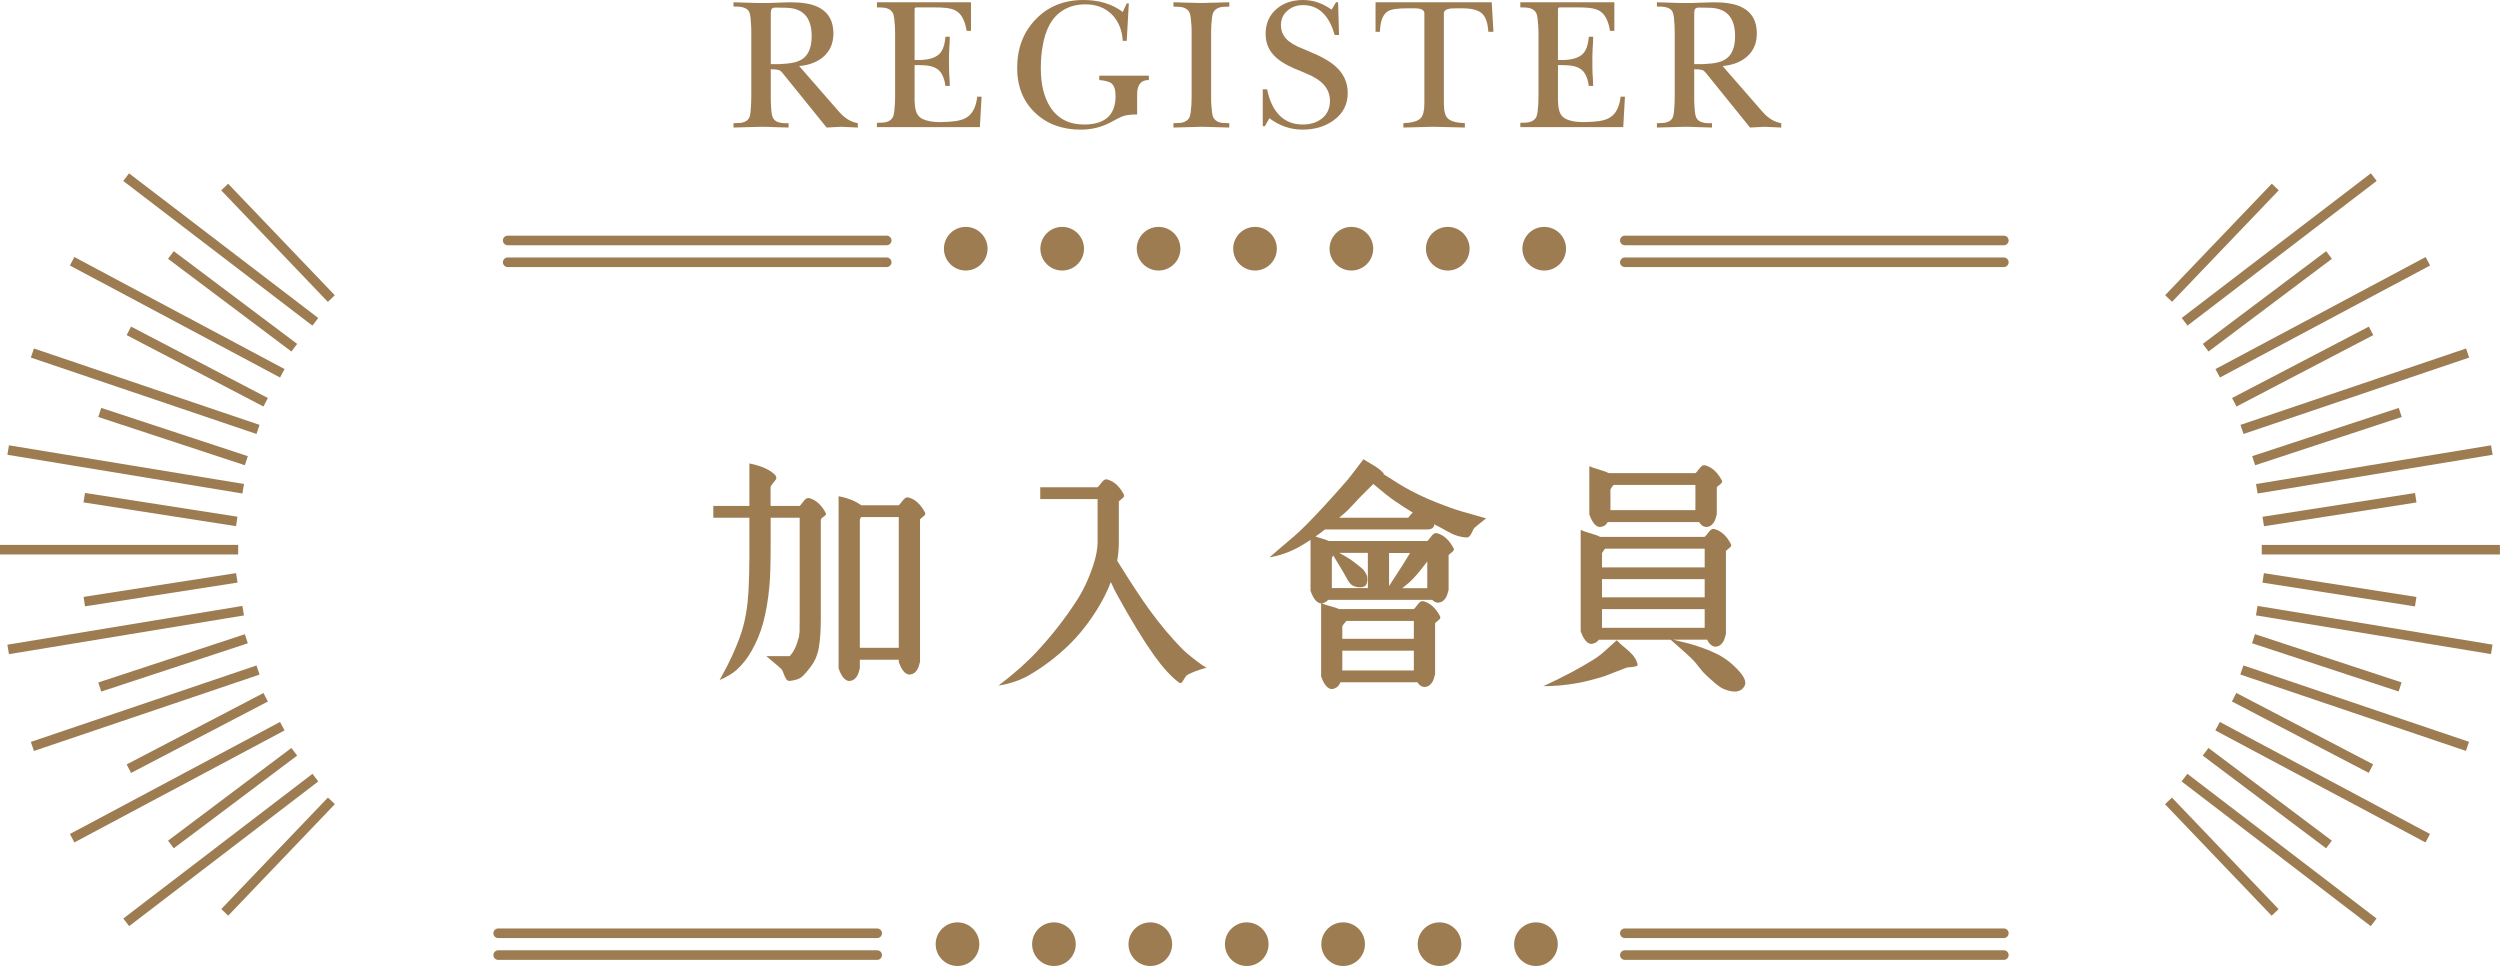 <?xml version="1.0" encoding="UTF-8"?><svg id="_層_2" xmlns="http://www.w3.org/2000/svg" width="396.35" height="153.15" viewBox="0 0 396.35 153.15"><defs><style>.cls-1{fill:#9d7c52;}</style></defs><g id="_層_1-2"><g><g><path class="cls-1" d="M126.78,98.85v-16.77h-4.6v4.08c0,3.09-.06,5.31-.19,6.66-.2,2.29-.55,4.33-1.05,6.1-.42,1.5-1.02,2.93-1.8,4.3-.65,1.15-1.44,2.15-2.36,2.99-.6,.55-1.5,1.08-2.69,1.61,1.57-2.79,2.73-5.34,3.48-7.63,.57-1.77,.94-3.88,1.09-6.32,.1-1.82,.15-3.72,.15-5.69v-6.1h-5.72v-1.87h5.72v-6.74c1.97,.4,3.36,1.04,4.15,1.91,.12,.25,.16,.44,.09,.56-.06,.12-.21,.32-.43,.58s-.38,.48-.45,.66v3.03h4.6c.12-.1,.28-.28,.47-.54s.36-.46,.52-.58c.16-.12,.36-.16,.58-.11,1.05,.3,1.91,1.09,2.58,2.36,.1,.17,0,.36-.32,.56-.31,.2-.47,.39-.47,.56v15.72c0,1.77-.1,3.25-.3,4.43-.2,1.18-.62,2.2-1.27,3.05-.67,.9-1.19,1.48-1.55,1.74s-.93,.44-1.7,.54c-.27,.05-.49-.03-.64-.24-.15-.21-.29-.5-.41-.86-.12-.36-.26-.63-.41-.8-.17-.17-.96-.85-2.36-2.02h3.71c.5-.5,.9-1.22,1.2-2.17,.02-.1,.06-.21,.09-.34,.04-.12,.07-.21,.09-.26,.02-.05,.05-.12,.07-.22,.03-.1,.04-.17,.04-.22s0-.13,.02-.24c.01-.11,.02-.21,.04-.28,.01-.08,.02-.19,.02-.36v-1.07Zm9.8-18.75h5.91c.12-.1,.28-.28,.47-.54,.19-.26,.36-.46,.52-.58,.16-.12,.36-.16,.58-.11,1.05,.3,1.91,1.09,2.58,2.36,.08,.15,.08,.28,0,.39-.07,.11-.21,.24-.39,.37-.19,.14-.32,.26-.39,.36v22.57c-.12,.47-.23,.82-.32,1.03-.09,.21-.24,.42-.47,.64s-.52,.33-.9,.36c-.67-.05-1.24-.72-1.68-2.02v-.34h-6.17v1.35c-.12,.47-.23,.82-.32,1.03-.09,.21-.24,.42-.47,.64-.22,.21-.52,.33-.9,.36-.67-.05-1.24-.72-1.68-2.02v-27.28c1.52,.3,2.73,.79,3.63,1.46Zm-.04,1.87c-.1,.12-.18,.25-.22,.37v20.36h6.17v-20.73h-5.95Z"/><path class="cls-1" d="M174.01,85.86v-6.74h-9.09v-1.87h9.09c.12-.1,.28-.28,.47-.54,.19-.26,.36-.46,.52-.58,.16-.12,.36-.16,.58-.11,1.05,.3,1.91,1.08,2.58,2.36,.07,.15,.07,.28,0,.39-.07,.11-.21,.24-.39,.38-.19,.14-.32,.26-.39,.36v6.47c0,1.02-.09,2-.26,2.92,2.07,3.34,3.77,5.93,5.09,7.75,1.7,2.35,3.46,4.44,5.28,6.29,.4,.4,.91,.84,1.54,1.33,.62,.49,1.15,.88,1.57,1.18l.67,.41c-1.27,.35-2.27,.72-2.99,1.12-.17,.1-.34,.29-.49,.56s-.29,.49-.41,.64c-.13,.15-.28,.16-.45,.04-1.22-.9-2.53-2.32-3.93-4.27-1.67-2.34-3.63-5.55-5.88-9.62-.3-.55-.64-1.23-1.01-2.06-.52,1.4-1.23,2.82-2.13,4.27-1.37,2.22-2.89,4.14-4.57,5.76-1.85,1.8-3.92,3.37-6.21,4.72-1.42,.82-3.06,1.38-4.9,1.68,2.57-1.97,4.63-3.8,6.18-5.5,2.29-2.47,4.34-5.09,6.14-7.86,1.07-1.62,1.97-3.52,2.69-5.69,.47-1.42,.71-2.68,.71-3.78Z"/><path class="cls-1" d="M216.18,72.8c.27,.2,.63,.42,1.07,.67,.44,.25,.82,.49,1.14,.71s.64,.5,.94,.82c.05,.05,.06,.11,.04,.19,1.8,1.17,3.24,2.05,4.34,2.62,1.62,.87,3.61,1.73,5.95,2.58,.67,.25,1.32,.47,1.95,.65,.62,.19,1.3,.38,2.04,.58,.74,.2,1.39,.39,1.96,.56-1.07,.85-1.67,1.33-1.8,1.46-.13,.12-.3,.42-.52,.9-.22,.47-.5,.7-.82,.67-.45-.02-.88-.1-1.29-.22-.41-.12-.74-.25-.99-.37-.25-.12-.61-.32-1.09-.58-.47-.26-.85-.47-1.12-.62l-.6-.3c.02,.25-.07,.45-.28,.6-.21,.15-.47,.22-.77,.22h-16.28c-.52,.42-1.02,.8-1.5,1.12,.12,.05,.45,.15,.97,.3,.52,.15,.91,.29,1.16,.41h15.61c.12-.1,.28-.28,.47-.54,.19-.26,.36-.46,.52-.58,.16-.12,.36-.16,.58-.11,1.05,.3,1.91,1.09,2.58,2.36,.08,.15,.08,.28,0,.39-.07,.11-.21,.24-.39,.37-.19,.14-.32,.26-.39,.36v5.5c-.12,.47-.23,.82-.32,1.03-.09,.21-.24,.42-.47,.64-.22,.21-.52,.33-.9,.36-.35-.02-.65-.17-.9-.45h-16.5c-.25,.3-.59,.49-1.01,.56,.35,.15,.83,.31,1.44,.47,.61,.16,1.04,.31,1.29,.43h11.86c.12-.1,.28-.28,.47-.54,.19-.26,.36-.46,.52-.58,.16-.12,.36-.16,.58-.11,1.05,.3,1.91,1.09,2.58,2.36,.07,.15,.07,.28,0,.39s-.21,.24-.39,.37c-.19,.14-.32,.26-.39,.36v8.08c-.12,.47-.23,.82-.32,1.03-.09,.21-.24,.42-.47,.64s-.52,.33-.9,.36c-.45-.03-.82-.27-1.12-.75h-12.2c-.25,.65-.71,1.01-1.38,1.08-.67-.05-1.23-.72-1.68-2.02v-11.56c-.67-.05-1.24-.72-1.68-2.02v-8.05c-.5,.33-1.02,.65-1.57,.97-1.55,.9-3.19,1.5-4.94,1.8,.52-.47,1.16-1.02,1.91-1.65,.75-.62,1.42-1.19,2-1.7,.59-.51,1.19-1.08,1.81-1.7,1.82-1.82,4.03-4.22,6.62-7.19,.07-.08,.94-1.18,2.58-3.33Zm-5.05,20.43h5.73v-5.58h-4.53c.17,.1,.44,.25,.79,.45,.35,.2,.65,.38,.9,.54,.25,.16,.51,.36,.79,.58,.12,.1,.32,.26,.6,.47,.28,.21,.47,.37,.58,.47,.11,.1,.24,.26,.39,.47s.27,.46,.37,.73c.1,.8-.03,1.32-.37,1.57-.27,.17-.66,.22-1.16,.15-.5-.08-.86-.24-1.08-.49-.18-.17-.33-.38-.47-.62-.14-.24-.31-.54-.5-.9-.2-.36-.36-.64-.49-.84l-1.31-2.17c-.1,.15-.17,.29-.22,.41v4.75Zm6.59-16.5l-1.98,1.98c-.28,.27-.6,.62-.97,1.03-.38,.41-.72,.77-1.03,1.08-.31,.31-.66,.62-1.03,.92l-.41,.34h10.96c.2-.27,.44-.55,.71-.82-.82-.5-1.73-1.08-2.73-1.76-.85-.57-2.02-1.5-3.52-2.77Zm-4.27,21.71c-.37,.42-.59,.71-.64,.86v1.98h11.34v-2.84h-10.7Zm-.64,4.72v3.14h11.34v-3.14h-11.34Zm7.41-15.49v5.24l2.13-3.29,1.2-1.95h-3.33Zm6.06,5.58v-4.23c-.82,1.1-1.57,2.01-2.25,2.73-.42,.45-1,.95-1.72,1.5h3.97Z"/><path class="cls-1" d="M256.34,101.5c.3,.35,.7,.73,1.22,1.14,.51,.41,.94,.8,1.27,1.18,.34,.38,.59,.84,.77,1.38,.07,.2,.02,.34-.17,.41-.19,.07-.46,.12-.82,.15-.36,.02-.63,.06-.8,.11-2.25,.87-3.41,1.32-3.48,1.35-1.8,.55-3.29,.92-4.49,1.12-1.77,.3-3.49,.45-5.17,.45,3.04-1.4,5.66-2.78,7.86-4.15,.5-.3,.94-.61,1.33-.94,.39-.32,.81-.7,1.27-1.12,.46-.42,.87-.79,1.22-1.09Zm-2.58-16.39h16.5c.12-.1,.28-.28,.47-.54,.19-.26,.36-.45,.52-.58,.16-.12,.36-.16,.58-.11,1.05,.3,1.91,1.08,2.58,2.36,.08,.15,.08,.28,0,.39s-.21,.24-.39,.37c-.19,.14-.32,.26-.39,.36v13.14c-.12,.47-.23,.82-.32,1.03-.09,.21-.24,.42-.47,.64s-.52,.33-.9,.36c-.52-.05-.96-.42-1.31-1.12h-5.39c1.07,.25,1.89,.45,2.45,.6,.56,.15,1.24,.36,2.04,.64,.8,.27,1.61,.61,2.43,1.01,1.35,.65,2.58,1.62,3.71,2.92,.8,.95,1.02,1.7,.67,2.25-.47,.77-1.3,1-2.47,.67-.3-.08-.57-.17-.82-.28s-.5-.26-.75-.45c-.25-.19-.44-.34-.58-.45-.14-.11-.36-.31-.67-.58-.31-.28-.53-.47-.66-.6-.37-.33-.77-.77-1.2-1.33s-.77-.98-1.05-1.25c-.52-.52-1.19-1.13-2-1.83s-1.3-1.14-1.48-1.31h-11.38c-.27,.4-.67,.62-1.2,.67-.67-.05-1.23-.72-1.68-2.02v-16.06c.38,.18,.91,.36,1.61,.56,.7,.2,1.21,.39,1.53,.56Zm1.35-10.1h13.7c.12-.1,.28-.28,.47-.54,.19-.26,.36-.45,.52-.58,.16-.12,.36-.16,.58-.11,1.05,.3,1.91,1.09,2.58,2.36,.08,.15,.08,.28,0,.39-.07,.11-.21,.24-.39,.37-.19,.14-.32,.26-.39,.36v4.27c-.12,.47-.23,.82-.32,1.03s-.24,.42-.47,.64-.52,.33-.9,.36c-.45-.05-.82-.31-1.12-.79h-14.48c-.25,.47-.66,.74-1.24,.79-.67-.05-1.23-.72-1.68-2.02v-7.63c.37,.17,.91,.36,1.61,.56,.7,.2,1.21,.39,1.53,.56Zm-.64,11.98c-.25,.3-.41,.54-.49,.71v2.25h16.28v-2.96h-15.79Zm-.49,4.83v2.88h16.28v-2.88h-16.28Zm0,4.75v2.96h16.28v-2.96h-16.28Zm1.83-19.69c-.25,.3-.41,.54-.49,.71v3.29h13.47v-4h-12.99Z"/></g><g><g><path class="cls-1" d="M156.57,39.43c0-1.91-1.55-3.46-3.46-3.46s-3.46,1.55-3.46,3.46,1.55,3.46,3.46,3.46,3.46-1.55,3.46-3.46Z"/><path class="cls-1" d="M171.86,39.43c0-1.91-1.55-3.46-3.46-3.46s-3.46,1.55-3.46,3.46,1.55,3.46,3.46,3.46,3.46-1.55,3.46-3.46Z"/><path class="cls-1" d="M187.14,39.43c0-1.91-1.55-3.46-3.46-3.46s-3.46,1.55-3.46,3.46,1.55,3.46,3.46,3.46,3.46-1.55,3.46-3.46Z"/><path class="cls-1" d="M202.43,39.43c0-1.91-1.55-3.46-3.46-3.46s-3.46,1.55-3.46,3.46,1.55,3.46,3.46,3.46,3.46-1.55,3.46-3.46Z"/><path class="cls-1" d="M217.71,39.43c0-1.91-1.55-3.46-3.46-3.46s-3.46,1.55-3.46,3.46,1.55,3.46,3.46,3.46,3.46-1.55,3.46-3.46Z"/><path class="cls-1" d="M232.99,39.43c0-1.91-1.55-3.46-3.46-3.46s-3.46,1.55-3.46,3.46,1.55,3.46,3.46,3.46,3.46-1.55,3.46-3.46Z"/><path class="cls-1" d="M248.28,39.43c0-1.91-1.55-3.46-3.46-3.46s-3.46,1.55-3.46,3.46,1.55,3.46,3.46,3.46,3.46-1.55,3.46-3.46Z"/></g><g><path class="cls-1" d="M155.26,149.69c0-1.91-1.55-3.46-3.46-3.46s-3.46,1.55-3.46,3.46,1.55,3.46,3.46,3.46,3.46-1.55,3.46-3.46Z"/><path class="cls-1" d="M170.55,149.69c0-1.91-1.55-3.46-3.46-3.46s-3.46,1.55-3.46,3.46,1.55,3.46,3.46,3.46,3.46-1.55,3.46-3.46Z"/><path class="cls-1" d="M185.83,149.69c0-1.91-1.55-3.46-3.46-3.46s-3.46,1.55-3.46,3.46,1.55,3.46,3.46,3.46,3.46-1.55,3.46-3.46Z"/><path class="cls-1" d="M201.12,149.69c0-1.91-1.55-3.46-3.46-3.46s-3.46,1.55-3.46,3.46,1.55,3.46,3.46,3.46,3.46-1.55,3.46-3.46Z"/><path class="cls-1" d="M216.4,149.69c0-1.91-1.55-3.46-3.46-3.46s-3.46,1.55-3.46,3.46,1.55,3.46,3.46,3.46,3.46-1.55,3.46-3.46Z"/><path class="cls-1" d="M231.68,149.69c0-1.91-1.55-3.46-3.46-3.46s-3.46,1.55-3.46,3.46,1.55,3.46,3.46,3.46,3.46-1.55,3.46-3.46Z"/><path class="cls-1" d="M246.97,149.69c0-1.91-1.55-3.46-3.46-3.46s-3.46,1.55-3.46,3.46,1.55,3.46,3.46,3.46,3.46-1.55,3.46-3.46Z"/></g><path class="cls-1" d="M317.69,38.88h-60.09c-.42,0-.76-.34-.76-.76s.34-.76,.76-.76h60.09c.42,0,.76,.34,.76,.76s-.34,.76-.76,.76Z"/><path class="cls-1" d="M140.58,38.88h-60.09c-.42,0-.76-.34-.76-.76s.34-.76,.76-.76h60.09c.42,0,.76,.34,.76,.76s-.34,.76-.76,.76Z"/><path class="cls-1" d="M317.69,42.34h-60.09c-.42,0-.76-.34-.76-.76s.34-.76,.76-.76h60.09c.42,0,.76,.34,.76,.76s-.34,.76-.76,.76Z"/><path class="cls-1" d="M317.69,148.72h-60.09c-.42,0-.76-.34-.76-.76s.34-.76,.76-.76h60.09c.42,0,.76,.34,.76,.76s-.34,.76-.76,.76Z"/><path class="cls-1" d="M317.69,152.18h-60.09c-.42,0-.76-.34-.76-.76s.34-.76,.76-.76h60.09c.42,0,.76,.34,.76,.76s-.34,.76-.76,.76Z"/><path class="cls-1" d="M139.07,148.72h-60.09c-.42,0-.76-.34-.76-.76s.34-.76,.76-.76h60.09c.42,0,.76,.34,.76,.76s-.34,.76-.76,.76Z"/><path class="cls-1" d="M139.07,152.18h-60.09c-.42,0-.76-.34-.76-.76s.34-.76,.76-.76h60.09c.42,0,.76,.34,.76,.76s-.34,.76-.76,.76Z"/><path class="cls-1" d="M140.58,42.34h-60.09c-.42,0-.76-.34-.76-.76s.34-.76,.76-.76h60.09c.42,0,.76,.34,.76,.76s-.34,.76-.76,.76Z"/><path class="cls-1" d="M358.7,81.93l24.18-3.77,.23,1.5-24.18,3.77-.23-1.5Zm-.78-3.69l37.26-6.14-.25-1.5-37.26,6.14,.25,1.5Zm22.38-13.57l-23.24,7.65,.47,1.44,23.24-7.65-.47-1.44Zm-24.61,4.13l35.77-12.11-.49-1.44-35.77,12.11,.49,1.44Zm19.87-17.02l-21.69,11.32,.7,1.35,21.69-11.32-.7-1.35Zm-23.61,8.07l33.32-17.76-.71-1.34-33.32,17.76,.71,1.34Zm16.84-20.03l-19.56,14.7,.91,1.21,19.56-14.7-.91-1.21Zm-21.98,11.8l29.99-22.94-.92-1.21-29.99,22.94,.92,1.21Zm14.46-21.45l-1.1-1.05-16.91,17.68,1.1,1.05,16.91-17.68Zm-2.69,56.22v1.52h37.76v-1.52h-37.76Zm.34,4.48l-.23,1.5,24.18,3.77,.23-1.5-24.18-3.77Zm-1.26,6.69l37.26,6.14,.25-1.5-37.26-6.14-.25,1.5Zm22.62,12.07l.47-1.44-23.24-7.65-.47,1.44,23.24,7.65Zm-25.1-2.69l35.77,12.11,.49-1.44-35.77-12.11-.49,1.44Zm20.36,15.59l.7-1.35-21.69-11.32-.7,1.35,21.69,11.32Zm-24.32-6.73l33.32,17.76,.71-1.34-33.32-17.76-.71,1.34Zm17.56,18.69l.91-1.21-19.56-14.7-.91,1.21,19.56,14.7Zm-22.91-10.6l29.99,22.94,.92-1.21-29.99-22.94-.92,1.21Zm-2.63,3.61l16.91,17.68,1.1-1.05-16.91-17.68-1.1,1.05Z"/><path class="cls-1" d="M40.66,68.8L4.89,56.69l.49-1.44,35.77,12.11-.49,1.44Zm-20.58,52.39l.7,1.35,21.69-11.32-.7-1.35-21.69,11.32Zm.7-69.41l-.7,1.35,21.69,11.32,.7-1.35-21.69-11.32Zm-4.73,12.89l-.47,1.44,23.24,7.65,.47-1.44-23.24-7.65Zm-.47,43.53l.47,1.44,23.24-7.65-.47-1.44-23.24,7.65ZM27.55,39.82l-.91,1.21,19.56,14.7,.91-1.21-19.56-14.7Zm25.53,6.99l-16.91-17.68-1.1,1.05,16.91,17.68,1.1-1.05Zm-7.97,11.7L11.79,40.75l-.71,1.34,33.32,17.76,.71-1.34Zm-18.47,74.77l.91,1.21,19.56-14.7-.91-1.21-19.56,14.7ZM50.46,50.42L20.46,27.48l-.92,1.21,29.99,22.94,.92-1.21Zm-6.06,64.04l-33.32,17.76,.71,1.34,33.32-17.76-.71-1.34Zm5.14,8.22l-29.99,22.94,.92,1.21,29.99-22.94-.92-1.21Zm-8.87-17.18L4.89,117.62l.49,1.44,35.77-12.11-.49-1.44Zm-5.59,38.62l1.1,1.05,16.91-17.68-1.1-1.05-16.91,17.68Zm3.6-67.39L1.42,70.6l-.25,1.5,37.26,6.14,.25-1.5Zm-.25,19.33L1.17,102.21l.25,1.5,37.26-6.14-.25-1.5Zm-1.01-12.64l.23-1.5-24.18-3.77-.23,1.5,24.18,3.77Zm.34,2.96H0v1.52H37.76v-1.52Zm-24.28,9.75l24.18-3.77-.23-1.5-24.18,3.77,.23,1.5Z"/></g><g><path class="cls-1" d="M133.06,17.76c.88,1,1.86,1.59,2.94,1.77v.69c-.2,0-.42-.01-.66-.03l-.69-.03c-.56-.04-1.01-.06-1.35-.06l-1.68,.09c-.22,.02-.41,.03-.57,.03l-6.57-8.13s-.07-.1-.15-.18c-.1-.14-.18-.24-.24-.3-.16-.2-.3-.34-.42-.42-.24-.14-.73-.21-1.47-.21v4.44c0,.42,0,.8,.03,1.14,.04,.96,.12,1.61,.24,1.95,.16,.46,.51,.76,1.05,.9,.2,.06,.45,.1,.75,.12h.75v.69l-2.1-.06c-.86-.04-1.57-.06-2.13-.06s-1.33,.02-2.25,.06l-2.25,.06v-.69c.7,0,1.2-.04,1.5-.12,.56-.16,.91-.46,1.05-.9,.12-.34,.2-.99,.24-1.95,.02-.34,.03-.72,.03-1.14V5.16c0-.42,0-.8-.03-1.14-.04-.96-.12-1.61-.24-1.95-.14-.46-.49-.76-1.05-.9-.2-.06-.45-.1-.75-.12h-.75V.36l3.87,.12h1.29c.28,0,.6,0,.96-.03l1.89-.06c.36-.02,.68-.03,.96-.03,.94,0,1.78,.06,2.52,.18,.86,.14,1.59,.38,2.19,.72,1.44,.8,2.16,2.15,2.16,4.05,0,1.54-.53,2.77-1.59,3.69-.98,.84-2.26,1.33-3.84,1.47l6.36,7.29Zm-10.86-7.59h1.35c.48-.02,.89-.05,1.23-.09,.86-.08,1.55-.25,2.07-.51,1.22-.6,1.83-1.88,1.83-3.84,0-3-1.4-4.5-4.2-4.5l-1.59-.03c-.18,.02-.3,.04-.36,.06-.16,.08-.26,.24-.3,.48-.02,.08-.03,.19-.03,.33V10.17Z"/><path class="cls-1" d="M141.91,5.28c0-.42-.01-.8-.03-1.14-.06-.96-.15-1.61-.27-1.95-.18-.44-.54-.74-1.08-.9-.32-.08-.82-.12-1.5-.12V.36h14.91V4.89h-.69c-.26-1.62-.82-2.68-1.68-3.18-.4-.22-.91-.37-1.53-.45-.48-.06-1.18-.09-2.1-.09h-2.67c-.12,.02-.2,.06-.24,.12-.02,.04-.03,.16-.03,.36v7.86c1.88,.08,3.19-.24,3.93-.96,.54-.54,.86-1.45,.96-2.73h.69c0,.28-.01,.62-.03,1.02l-.06,1.02c-.04,.84-.05,1.52-.03,2.04-.02,.48,0,1.1,.03,1.86l.06,.93c.02,.36,.03,.67,.03,.93h-.69c-.2-1.46-.71-2.4-1.53-2.82-.36-.2-.84-.34-1.44-.42-.42-.04-1.06-.06-1.92-.06v5.67l.06,.84c.08,.64,.24,1.12,.48,1.44,.34,.46,.93,.77,1.77,.93,.54,.12,1.23,.17,2.07,.15,.9-.02,1.61-.07,2.13-.15,.68-.1,1.24-.28,1.68-.54,.98-.58,1.56-1.69,1.74-3.33h.69l-.27,4.83h-16.32v-.69c.68,0,1.18-.04,1.5-.12,.54-.16,.9-.46,1.08-.9,.12-.34,.21-.99,.27-1.95,.02-.34,.03-.72,.03-1.14V5.28Z"/><path class="cls-1" d="M178.63,6.48h-.63c-.1-1.72-.67-3.11-1.71-4.17-1.08-1.08-2.47-1.62-4.17-1.62-1.4,0-2.59,.31-3.57,.93-.9,.54-1.63,1.33-2.19,2.37-.48,.9-.83,1.99-1.05,3.27-.2,1.06-.3,2.25-.3,3.57,0,2.54,.5,4.59,1.5,6.15,1.2,1.84,2.98,2.76,5.34,2.76,3.34,0,5.01-1.5,5.01-4.5,0-.96-.2-1.62-.6-1.98-.34-.3-1-.49-1.98-.57v-.69h7.86v.69c-1.24-.02-1.86,.74-1.86,2.28v3.18c-1,0-1.75,.09-2.25,.27-.22,.08-.5,.21-.84,.39-.08,.02-.16,.06-.24,.12l-.9,.48c-1.44,.76-3.01,1.14-4.71,1.14-2.96,0-5.37-.89-7.23-2.67-1.9-1.8-2.85-4.17-2.85-7.11,0-3.1,.97-5.66,2.91-7.68,1.96-2.06,4.49-3.09,7.59-3.09,2.48,0,4.56,.63,6.24,1.89l.63-1.35h.33l-.33,5.94Z"/><path class="cls-1" d="M188.92,5.16c0-.42,0-.8-.03-1.14-.06-.96-.15-1.61-.27-1.95-.18-.44-.54-.74-1.08-.9-.32-.08-.82-.12-1.5-.12V.36l4.32,.12c.58,0,1.34-.02,2.28-.06l2.25-.06v.69c-.68,0-1.18,.04-1.5,.12-.54,.16-.9,.46-1.08,.9-.12,.34-.21,.99-.27,1.95-.02,.34-.03,.72-.03,1.14V15.42c0,.42,0,.8,.03,1.14,.06,.96,.15,1.61,.27,1.95,.18,.44,.54,.74,1.08,.9,.32,.08,.82,.12,1.5,.12v.69l-2.16-.06c-.88-.04-1.6-.06-2.16-.06s-1.33,.02-2.25,.06l-2.28,.06v-.69c.68,0,1.18-.04,1.5-.12,.54-.16,.9-.46,1.08-.9,.12-.34,.21-.99,.27-1.95,.02-.34,.03-.72,.03-1.14V5.16Z"/><path class="cls-1" d="M200.2,14.16h.69c.34,1.68,.93,2.99,1.77,3.93,.98,1.1,2.28,1.65,3.9,1.65,1.22,0,2.23-.32,3.03-.96,.84-.68,1.26-1.61,1.26-2.79s-.49-2.23-1.47-3.03c-.38-.32-.86-.63-1.44-.93-.42-.2-.97-.44-1.65-.72-.82-.32-1.5-.62-2.04-.9-.72-.36-1.32-.75-1.8-1.17-1.2-1.02-1.8-2.3-1.8-3.84,0-1.66,.58-2.99,1.74-3.99,1.1-.94,2.5-1.41,4.2-1.41,1.58,0,3.09,.51,4.53,1.53l.69-1.17h.33l.15,5.19h-.69c-.4-1.42-.96-2.52-1.68-3.3-.88-.96-1.99-1.44-3.33-1.44-.98,0-1.8,.29-2.46,.87-.7,.58-1.05,1.35-1.05,2.31,0,1.04,.43,1.9,1.29,2.58,.34,.26,.77,.52,1.29,.78l1.41,.6c.48,.2,.87,.37,1.17,.51,.44,.18,.83,.36,1.17,.54,.86,.44,1.57,.89,2.13,1.35,1.42,1.18,2.13,2.64,2.13,4.38,0,1.84-.76,3.3-2.28,4.38-1.34,.96-2.97,1.44-4.89,1.44s-3.63-.6-5.25-1.8l-.72,1.26h-.33v-5.85Z"/><path class="cls-1" d="M236.77,5.04h-.81c-.08-1.44-.44-2.43-1.08-2.97-.6-.5-1.62-.75-3.06-.75h-.93c-.38,0-.69,.01-.93,.03-.7,.1-1.05,.36-1.05,.78v14.22c0,1.18,.19,1.97,.57,2.37,.44,.48,1.36,.75,2.76,.81v.69l-4.98-.12c-.6,0-1.39,.02-2.37,.06l-2.4,.06v-.69c1.4-.06,2.32-.33,2.76-.81,.38-.4,.57-1.19,.57-2.37V2.13c0-.4-.27-.65-.81-.75-.2-.04-.47-.06-.81-.06h-.9c-.88,0-1.53,.03-1.95,.09-.58,.06-1.04,.2-1.38,.42-.74,.48-1.14,1.55-1.2,3.21h-.69V.36h18.42l.27,4.68Z"/><path class="cls-1" d="M243.91,5.28c0-.42-.01-.8-.03-1.14-.06-.96-.15-1.61-.27-1.95-.18-.44-.54-.74-1.08-.9-.32-.08-.82-.12-1.5-.12V.36h14.91V4.89h-.69c-.26-1.62-.82-2.68-1.68-3.18-.4-.22-.91-.37-1.53-.45-.48-.06-1.18-.09-2.1-.09h-2.67c-.12,.02-.2,.06-.24,.12-.02,.04-.03,.16-.03,.36v7.86c1.88,.08,3.19-.24,3.93-.96,.54-.54,.86-1.45,.96-2.73h.69c0,.28-.01,.62-.03,1.02l-.06,1.02c-.04,.84-.05,1.52-.03,2.04-.02,.48,0,1.1,.03,1.86l.06,.93c.02,.36,.03,.67,.03,.93h-.69c-.2-1.46-.71-2.4-1.53-2.82-.36-.2-.84-.34-1.44-.42-.42-.04-1.06-.06-1.92-.06v5.67l.06,.84c.08,.64,.24,1.12,.48,1.44,.34,.46,.93,.77,1.77,.93,.54,.12,1.23,.17,2.07,.15,.9-.02,1.61-.07,2.13-.15,.68-.1,1.24-.28,1.68-.54,.98-.58,1.56-1.69,1.74-3.33h.69l-.27,4.83h-16.32v-.69c.68,0,1.18-.04,1.5-.12,.54-.16,.9-.46,1.08-.9,.12-.34,.21-.99,.27-1.95,.02-.34,.03-.72,.03-1.14V5.28Z"/><path class="cls-1" d="M279.46,17.76c.88,1,1.86,1.59,2.94,1.77v.69c-.2,0-.42-.01-.66-.03l-.69-.03c-.56-.04-1.01-.06-1.35-.06l-1.68,.09c-.22,.02-.41,.03-.57,.03l-6.57-8.13s-.07-.1-.15-.18c-.1-.14-.18-.24-.24-.3-.16-.2-.3-.34-.42-.42-.24-.14-.73-.21-1.47-.21v4.44c0,.42,0,.8,.03,1.14,.04,.96,.12,1.61,.24,1.95,.16,.46,.51,.76,1.05,.9,.2,.06,.45,.1,.75,.12h.75v.69l-2.1-.06c-.86-.04-1.57-.06-2.13-.06s-1.33,.02-2.25,.06l-2.25,.06v-.69c.7,0,1.2-.04,1.5-.12,.56-.16,.91-.46,1.05-.9,.12-.34,.2-.99,.24-1.95,.02-.34,.03-.72,.03-1.14V5.16c0-.42-.01-.8-.03-1.14-.04-.96-.12-1.61-.24-1.95-.14-.46-.49-.76-1.05-.9-.2-.06-.45-.1-.75-.12h-.75V.36l3.87,.12h1.29c.28,0,.6,0,.96-.03l1.89-.06c.36-.02,.68-.03,.96-.03,.94,0,1.78,.06,2.52,.18,.86,.14,1.59,.38,2.19,.72,1.44,.8,2.16,2.15,2.16,4.05,0,1.54-.53,2.77-1.59,3.69-.98,.84-2.26,1.33-3.84,1.47l6.36,7.29Zm-10.86-7.59h1.35c.48-.02,.89-.05,1.23-.09,.86-.08,1.55-.25,2.07-.51,1.22-.6,1.83-1.88,1.83-3.84,0-3-1.4-4.5-4.2-4.5l-1.59-.03c-.18,.02-.3,.04-.36,.06-.16,.08-.26,.24-.3,.48-.02,.08-.03,.19-.03,.33V10.17Z"/></g></g></g></svg>